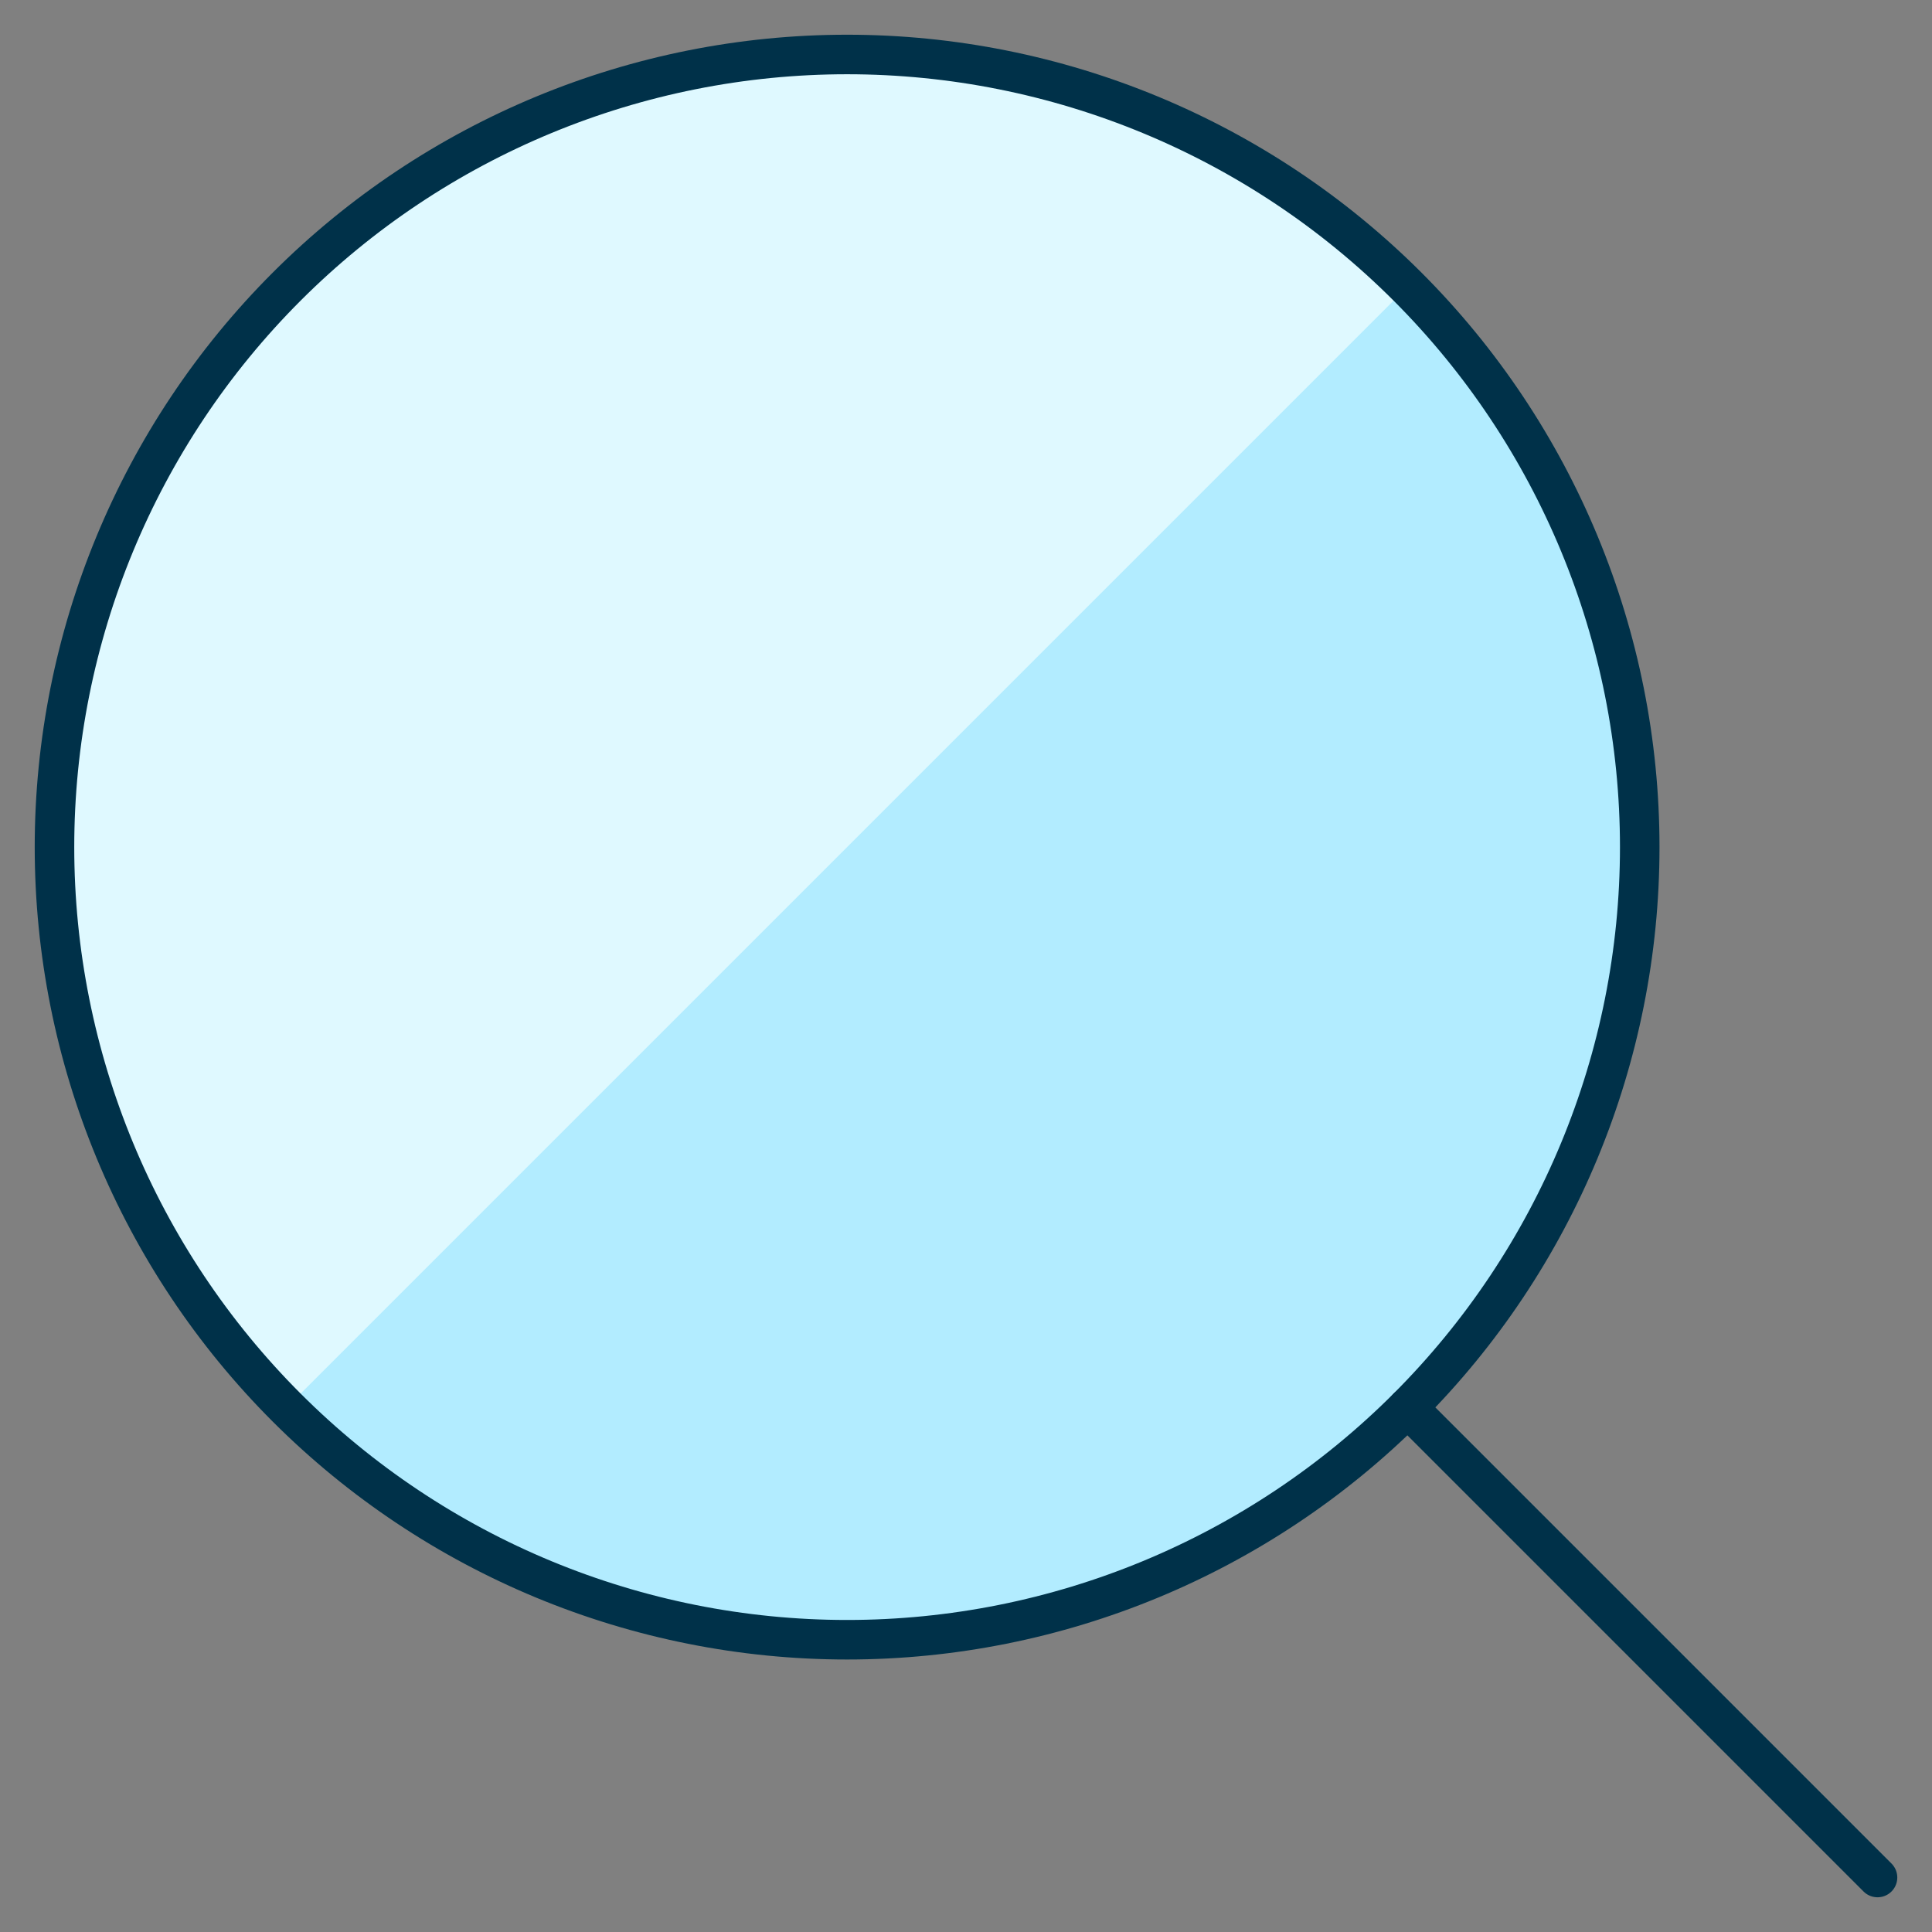 <?xml version="1.0" encoding="utf-8"?>
<svg xmlns="http://www.w3.org/2000/svg" fill="none" height="65" viewBox="0 0 65 65" width="65">
<rect x="0" y="0" width="65" height="65" fill="#808080" stroke="none"/>
<path d="M1.833 28.5C1.833 35.572 4.643 42.355 9.644 47.356C14.645 52.357 21.428 55.167 28.5 55.167C35.573 55.167 42.355 52.357 47.356 47.356C52.357 42.355 55.167 35.572 55.167 28.5C55.167 21.428 52.357 14.645 47.356 9.644C42.355 4.643 35.573 1.833 28.5 1.833C21.428 1.833 14.645 4.643 9.644 9.644C4.643 14.645 1.833 21.428 1.833 28.5Z" fill="#B2ECFF"/>
<path d="M9.644 47.356C4.679 42.347 1.901 35.576 1.916 28.524C1.932 21.472 4.74 14.713 9.726 9.726C14.713 4.74 21.472 1.931 28.524 1.916C35.577 1.901 42.348 4.679 47.356 9.644L9.644 47.356Z" fill="#DFF9FF"/>
<path d="M1.833 28.5C1.833 35.572 4.643 42.355 9.644 47.356C14.645 52.357 21.428 55.167 28.5 55.167C35.573 55.167 42.355 52.357 47.356 47.356C52.357 42.355 55.167 35.572 55.167 28.5C55.167 21.428 52.357 14.645 47.356 9.644C42.355 4.643 35.573 1.833 28.5 1.833C21.428 1.833 14.645 4.643 9.644 9.644C4.643 14.645 1.833 21.428 1.833 28.5Z" stroke="#003149" stroke-linecap="round" stroke-linejoin="round" stroke-width="1.33"/>
<path d="M63.167 63.167L47.356 47.356" stroke="#003149" stroke-linecap="round" stroke-linejoin="round" stroke-width="1.33"/>
</svg>